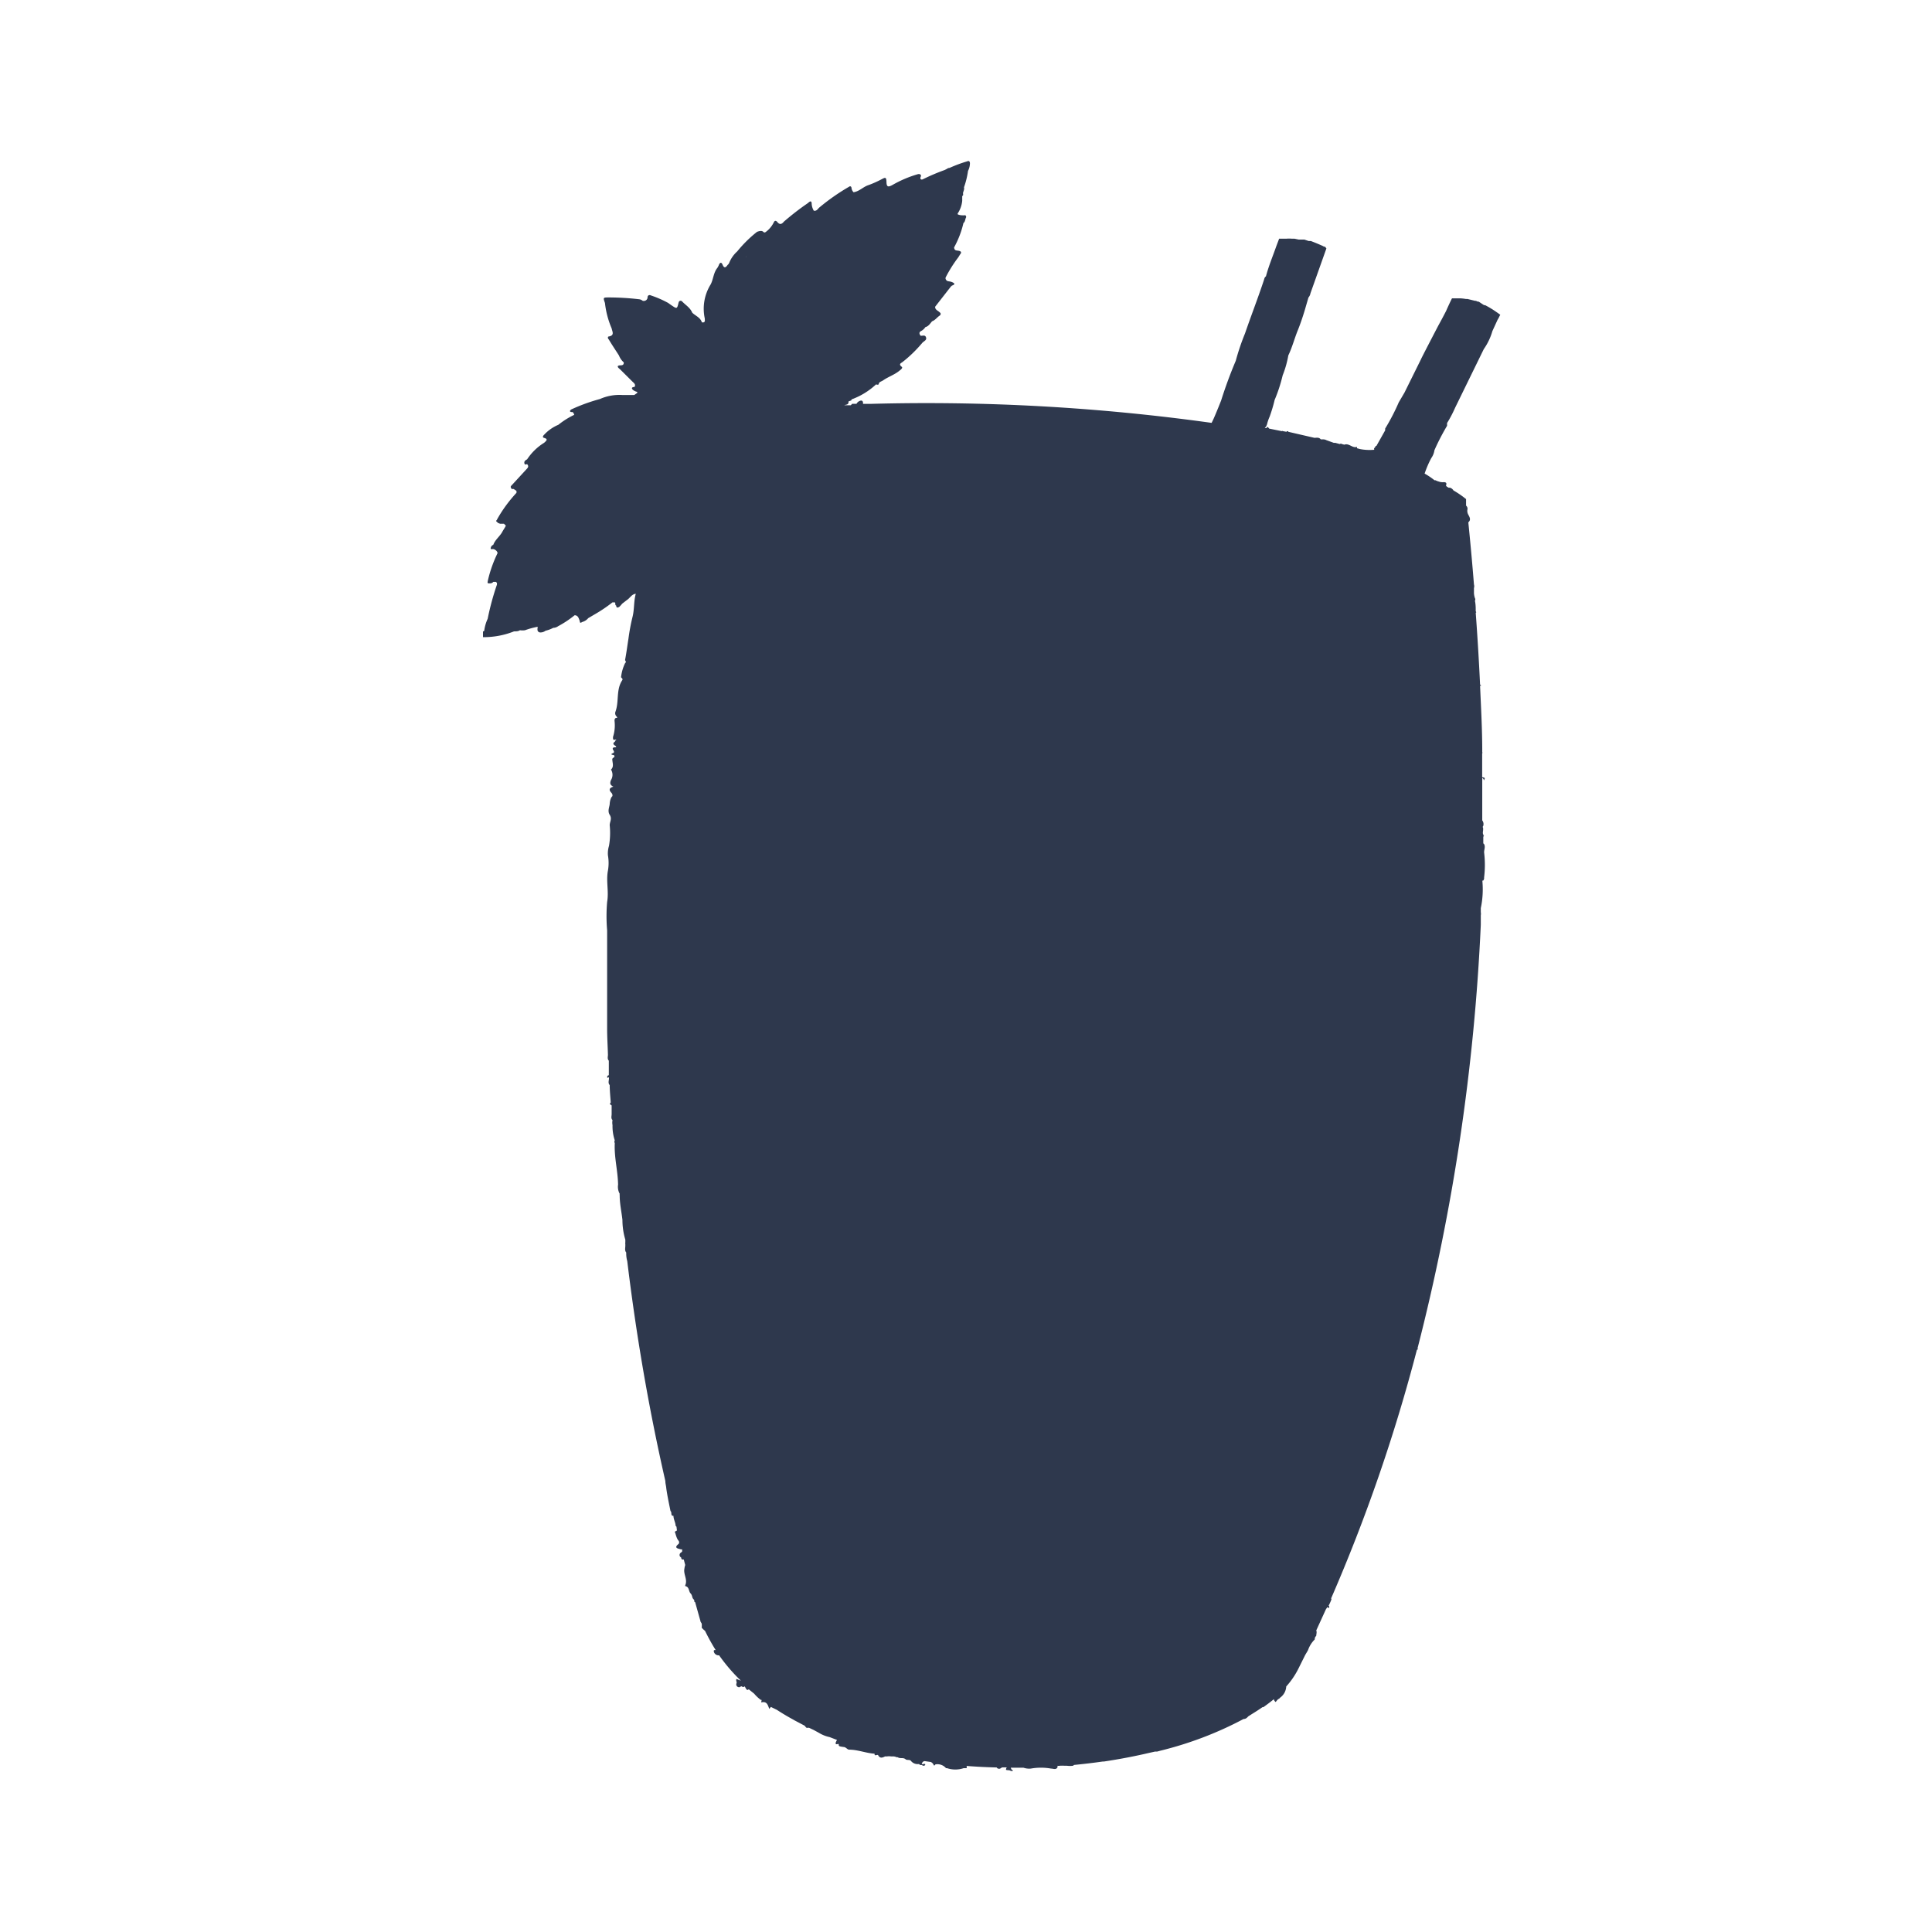 <svg width="24" height="24" fill="none" xmlns="http://www.w3.org/2000/svg"><path d="M18.605 3.97c.012-.018.02-.039.032-.06l-.032-.023-.016-.011a1.19 1.19 0 00-.14-.085h-.013l-.067-.044h-.011l-.024-.01h-.01l-.094-.023h-.02a.563.563 0 00-.073-.008h-.1a3.475 3.475 0 00-.073.157h.012a.017.017 0 00-.012 0 6.514 6.514 0 01-.097.182s-.212.406-.217.422l-.203.41-.071.121a2.651 2.651 0 01-.169.326v.022l-.109.194h-.01c0 .02-.03.027-.015.047a.63.63 0 01-.181-.009l-.035-.01v-.017c-.057.02-.1-.05-.157-.027l-.03-.008a.024.024 0 00-.027 0l-.052-.014a.044.044 0 00-.02 0l-.094-.034a.085.085 0 00-.04-.01h-.03c-.02-.027-.05-.02-.078-.019l-.325-.075c0-.008-.014-.013-.023 0l-.043-.008a.013.013 0 00-.015 0l-.158-.032a.034.034 0 00-.03-.02v.014h-.024a.114.114 0 00.032-.062.601.601 0 01.03-.083c.024-.067.045-.136.061-.205.042-.099.075-.201.1-.306.032-.08.055-.162.07-.247.05-.104.078-.216.119-.315.032-.08.06-.163.085-.246l.046-.158a.111.111 0 00.025-.053l.198-.557a.285.285 0 01-.017-.022h-.013l-.018-.01a2.89 2.89 0 00-.145-.06h-.027l-.054-.018h-.07l-.053-.011h-.034a.427.427 0 00-.065 0h-.091l-.034.09c-.044.126-.096.249-.13.378-.02.013-.02.033-.027.052-.073.22-.158.438-.233.657a2.875 2.875 0 00-.115.34 5.552 5.552 0 00-.182.494 7.708 7.708 0 01-.07.172c-.015.036-.03.07-.048.105a25.65 25.65 0 00-4.236-.236h-.095a.024.024 0 000-.016.024.024 0 00-.015-.024.024.024 0 00-.01-.001.078.078 0 00-.055.04h-.054l-.017.018h-.08c.015-.01.056 0 .051-.047l.037-.014v-.011a.895.895 0 00.307-.188.028.028 0 00.032 0c0-.031.034-.034.056-.05.063-.044.139-.068.2-.118.016-.013.048-.035.029-.05-.046-.036 0-.048.012-.06.09-.07.172-.151.246-.239.02-.02.057-.033.044-.067-.012-.035-.044-.015-.067-.02-.018-.023-.022-.045.01-.06a.146.146 0 00.05-.047c.039-.009.058-.044.083-.072.04-.014.063-.052.098-.073.02-.025 0-.034-.014-.047-.015-.012-.05-.028-.046-.061l.195-.25.013-.012c.04-.013.04-.028 0-.044-.04-.016-.063 0-.079-.041v-.014c.045-.089.098-.173.158-.252l.023-.037c.024-.028.008-.04-.02-.045-.028-.005-.05 0-.055-.041.052-.095.092-.197.116-.303.024-.017.02-.049.034-.072 0-.032-.018-.024-.034-.024-.015 0-.05 0-.072-.014v-.008a.346.346 0 00.057-.158v-.06c.017-.007.01-.022.01-.036 0-.014.02-.046.012-.072a1.01 1.01 0 00.05-.204.214.214 0 00.024-.093c0-.026-.014-.036-.033-.026-.076.022-.15.05-.221.082-.016 0-.025.007-.036.014l-.024.012c-.09.032-.179.07-.265.112-.027.016-.045 0-.033-.027.013-.026-.01-.04-.036-.033-.11.032-.216.077-.315.134-.055.03-.073.024-.074-.04-.002-.065-.02-.051-.055-.034a1.328 1.328 0 01-.164.074c-.068.02-.117.08-.19.09a.092.092 0 01-.025-.05c0-.018-.014-.032-.031-.018a2.623 2.623 0 00-.374.262c-.017.019-.033.043-.064.035a.19.19 0 01-.026-.084c0-.057-.037-.019-.047-.01-.103.07-.203.148-.298.23-.028.034-.053.043-.086 0-.03-.026-.038.009-.046.021a.324.324 0 01-.074.092c-.014.01-.032.034-.05.014-.02-.02-.056-.008-.078 0-.09.071-.173.153-.246.243a.383.383 0 00-.1.143s-.008.017-.016.022c-.008.005-.038.07-.066 0-.02-.046-.04-.016-.05.014l-.014.025c-.05.06-.05.144-.085.208a.572.572 0 00-.072.421c0 .022.01.057-.036.048-.02-.062-.08-.08-.12-.12-.025-.062-.084-.095-.126-.14-.01-.01-.036-.016-.044.017-.018.077-.02.077-.084.034l-.047-.033a1.296 1.296 0 00-.215-.093c-.017-.009-.039 0-.039.026 0 .025-.025.05-.06.042a.083.083 0 00-.049-.02 3.249 3.249 0 00-.372-.022c-.072 0-.072 0-.048.069.012.108.04.215.083.315.008.041.04.088-.036.101-.014 0-.014.025 0 .036.04.068.085.134.127.2a.22.22 0 00.06.086c0 .026-.01.034-.033.036-.055 0-.052.02-.014.049l.158.157c.017.016.04.033.022.063-.036 0-.043.02-.013.041.015.01.03.017.047.02v.013l-.037.026h-.145a.596.596 0 00-.282.05 2.223 2.223 0 00-.357.13c-.019.015-.022.032.011.032h.011c0 .011.018.02.015.035-.07.033-.136.075-.196.123a.509.509 0 00-.176.123c-.013.012-.027.033 0 .04.056.015.022.039 0 .06a.687.687 0 00-.212.206c-.018.01-.039.022-.034.048.005.027.023.012.034.012.023.025.013.042-.009.064l-.173.188c-.027.028-.027.028-.01.056h.024l.036.024v.024c-.093.1-.174.21-.241.33 0 .01-.025.018 0 .032.008.014.024.016.036.022h.049l.024.024c-.013.028-.032.053-.046.08-.033.057-.088.096-.11.158a.05.05 0 00-.032.053h.032c.01 0 .049.018.053.05-.053.109-.094.224-.121.343 0 .01-.014.035.017.033h-.001c.017 0 .037 0 .052-.019h.033l.012.013a.14.14 0 010 .022 3.31 3.31 0 00-.115.424.503.503 0 00-.042.143s0 .014-.016.013v.072c.132.001.263-.023.386-.072.025 0 .052 0 .073-.014.02.003.042.003.063 0a.98.98 0 01.157-.043c0 .024-.014.058.025.07a.102.102 0 00.073-.021.375.375 0 00.096-.036.104.104 0 00.06-.02 1.29 1.29 0 00.205-.136c.04 0 .05.033.06.061.01.028 0 .043.036.022a.143.143 0 00.073-.047l.085-.05c.075-.043.147-.092.216-.146h.025c.02 0 0 .033.022.04 0 .031.02.028.04.014a.394.394 0 00.034-.038l.061-.047c.037-.024.057-.071.108-.076-.027.095-.016.192-.041.289a2.507 2.507 0 00-.05.268c-.014.088-.025.176-.042.264 0 .016.022.02 0 .041a.53.53 0 00-.049.166c-.008.019.029.02.013.047-.079.12-.036.266-.085.394a.055.055 0 00.014.054s.02.019 0 .019-.025.02-.024.037a.473.473 0 01-.019.2v.013c0 .035.022.019.037.019.014 0-.015.013-.011.024-.045.03-.008.044.012.061v.011c-.023 0-.058 0-.033.038s-.019.032-.024.047c-.004.016.05 0 .034.037-.008.007-.024.015-.024.025 0 .044.025.091-.016.13a.123.123 0 010 .13c-.017.042-.01.063.03.082-.05.015-.06.038-.027.074.013.012.022.038.01.049-.013.01-.027.052-.029.09-.001.037-.031.088 0 .137.032.049 0 .086 0 .129a.946.946 0 01-.009.257.315.315 0 00-.013.118.548.548 0 010 .189c-.025.13.013.257-.01.39-.01.117-.01.235 0 .352V12.777c0 .109.007.218.01.326 0 .024-.01.052.011.073v.181c-.01 0-.023.011-.02.025.003.015.013 0 .02 0 .008.032-.017.068.011.097 0 .072.008.145.013.217-.022.02 0 .027.011.036v.109c0 .024-.011.052.011.073a.168.168 0 000 .063.552.552 0 00.028.189.034.034 0 000 .034c-.009.174.038.342.041.516-.006.039.001.079.02.113a.067.067 0 000 .022c0 .103.023.202.034.303 0 .083.012.166.036.246v.034a.048.048 0 000 .02v.021c0 .029-.01.059.011.084v.01c0 .033.004.066.013.097.107.884.26 1.8.473 2.731 0 .032.01.062.012.093.013.093.033.186.052.28.02.015 0 .056.029.06h.008c0 .032.014.062.022.092.008.03 0 .033.01.036.009.004.007.037.012.054 0 0-.033.014-.026.023.008.01.018.076.046.105a.033.033 0 010 .039c-.068.054 0 .058.029.068h.015v.026l-.012.012a.035.035 0 00-.015.05c.004.005.009.01.015.013a.03.03 0 00.012.025h.02l.018.068a.235.235 0 00-.01.045c-.015.07.043.136.01.207v.01c.052.009.041.064.066.09.026.027.016.054.037.073.02.019 0 .033.02.036l.066.235c0 .011.011.02.016.033a.262.262 0 010 .05.317.317 0 00.041.039c.04.081.083.161.132.238-.019 0-.026 0-.022.023a.061.061 0 00.065.043c.08.113.17.219.271.315a.577.577 0 01-.055-.022c-.011.023.008.038 0 .055s0 .047.035.049l.025-.013c.02.013.036.011.042 0 .022.046.032.055.05.038l.067.054a.49.49 0 00.083.078h.01c0 .015-.01.032 0 .03.07-.015.077.038.096.082l.019-.025.074.036c.066.043.134.084.205.122l.013.008.127.067c.011.011.02.03.032.027a.071.071 0 01.025 0l.057.027.064.035c.041.025.086.043.133.053l.091.035-.014.028c-.011.044.025.016.036.024 0 .027 0 .027.06.036.03 0 .046.033.07.033.108 0 .21.044.315.05 0 .012 0 .024.022.018.022-.006.02 0 .022 0 .022.043.053.033.086.016h.024a.156.156 0 01.052 0h.035a.146.146 0 01.034.01h.013c.028.021.066 0 .096.024.02.018.054 0 .07.024a.107.107 0 00.099.036c.008.014.022.013.036.013a.027.027 0 00.04 0v-.01c0-.009-.029 0-.042 0a.041.041 0 01.034-.039l.077.011a.066.066 0 01.033.03c.01.025.017.01.025 0a.14.14 0 01.132.047h.013a.325.325 0 00.205 0h.036a.027.027 0 000-.028c.125.01.25.016.375.019a.035.035 0 00.023.016h.015a.035.035 0 00.013-.007.111.111 0 01.019-.01h.056a.046.046 0 00-.01.03c.018.009.043 0 .06.015h.024v-.011c-.015 0-.02-.017-.025-.03h.158c.03.01.06.014.091.011a.712.712 0 01.252 0c.029 0 .062.019.08-.017v-.018a.067.067 0 00.026 0 .435.435 0 01.065 0h.026c.025.003.05.003.075 0a.038.038 0 00.012-.01c.121-.012.241-.026.36-.043h.014c.193-.029.381-.065.56-.107l.072-.016h.026l.037-.01c.36-.088.71-.22 1.038-.395.029 0 .043-.016.059-.033l.047-.03c.044-.027.088-.055.129-.084h.011c.046-.033.088-.064.13-.099a.055.055 0 00.023.035c.014-.016.024-.035.043-.041l.012-.013a.181.181 0 00.076-.139.996.996 0 00.157-.233l.078-.157c.012-.021.025-.041.036-.062a.344.344 0 01.083-.132s0-.022.008-.033l.011-.013c0-.02.01-.044 0-.066l.12-.263.016-.024s.012 0 .017.008c.013 0 .01-.027 0-.027.019-.036.044-.095.036-.09a.025.025 0 00-.01.011c.437-1.004.795-2.04 1.071-3.1a.079.079 0 00.017-.015h-.01a25.855 25.855 0 00.787-5.266v-.082-.035a.118.118 0 000-.04v-.05a1.122 1.122 0 00.02-.332v-.01h.01a.051.051 0 00.011-.039 1.285 1.285 0 000-.312c0-.035.018-.068 0-.102l-.01-.01v-.079a.015.015 0 00.003-.007l-.002-.007h.01c-.024-.022-.015-.049-.013-.072v-.025s-.01-.016 0-.023a.075.075 0 00-.011-.072v-.525c.01 0 .02.014.019.029.019-.03.017-.035-.02-.04V9.36a.015.015 0 00.003-.008c0-.003 0-.006-.002-.008V9.33c0-.266-.015-.535-.027-.811h.014a.134.134 0 00-.014-.016 34.889 34.889 0 00-.054-.892s.013 0 0-.017c0-.043 0-.087-.01-.131a.032.032 0 000-.033.247.247 0 01-.012-.062v-.063a.076.076 0 000-.045 34.612 34.612 0 00-.07-.771c.036-.032.017-.063 0-.095a.099.099 0 01-.012-.06.05.05 0 00-.016-.053V6.2a1.187 1.187 0 00-.157-.108.076.076 0 00-.044-.034h-.016l-.022-.013-.011-.013c.014-.033 0-.044-.033-.042a.13.13 0 01-.055-.008.156.156 0 01-.041-.016h-.013a.894.894 0 00-.123-.083c.023-.067.05-.132.084-.194a.224.224 0 00.038-.096c.046-.105.099-.206.157-.304v-.034c.038-.06.071-.124.1-.19l.356-.728a.748.748 0 00.107-.224l.066-.144zm-11.131.88h-.011.011zM9.27 3.192v-.008a.016.016 0 01.002.006l-.002.002zm-.337.035V3.23v-.003z" fill="#2E384D"/></svg>